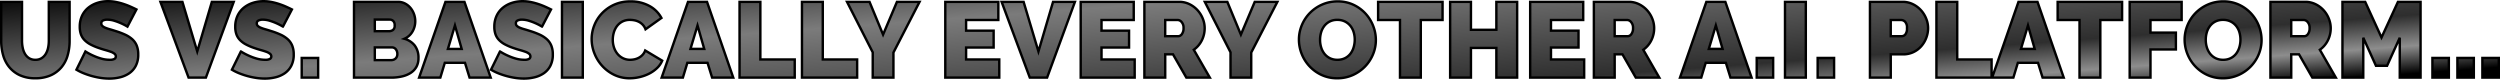 <svg xmlns="http://www.w3.org/2000/svg" xmlns:xlink="http://www.w3.org/1999/xlink" width="1030.819" height="32.9" viewBox="0 0 1030.819 32.9">
  <defs>
    <linearGradient id="linear-gradient" x1="0.041" x2="0.95" y2="0.832" gradientUnits="objectBoundingBox">
      <stop offset="0"/>
      <stop offset="0.31" stop-color="#7b7b7b"/>
      <stop offset="0.645" stop-color="#2e2e2e"/>
      <stop offset="0.744" stop-color="#8d8d8d"/>
      <stop offset="0.833"/>
      <stop offset="1"/>
    </linearGradient>
  </defs>
  <path id="Path_25084" data-name="Path 25084" d="M-500.808-7.348a4.72,4.72,0,0,0,2.552-.66,5.255,5.255,0,0,0,1.716-1.738,8,8,0,0,0,.968-2.486,13.76,13.76,0,0,0,.308-2.948V-31.24h8.58v16.06a21.473,21.473,0,0,1-.836,6.094,13.23,13.23,0,0,1-2.6,4.906,12.277,12.277,0,0,1-4.422,3.256,15.28,15.28,0,0,1-6.27,1.188,14.923,14.923,0,0,1-6.4-1.254,12.285,12.285,0,0,1-4.378-3.366A13.534,13.534,0,0,1-514.1-9.262a21.6,21.6,0,0,1-.792-5.918V-31.24h8.58v16.06A14.07,14.07,0,0,0-506-12.21a7.986,7.986,0,0,0,.968,2.508,5.125,5.125,0,0,0,1.694,1.716A4.73,4.73,0,0,0-500.808-7.348Zm37.972-13.684a23.975,23.975,0,0,0-2.728-1.408,24.941,24.941,0,0,0-2.662-.99,9.607,9.607,0,0,0-2.882-.462,4,4,0,0,0-1.826.352,1.23,1.23,0,0,0-.682,1.188,1.37,1.37,0,0,0,.4,1.012,3.753,3.753,0,0,0,1.144.726,14.359,14.359,0,0,0,1.826.638q1.078.308,2.442.748a32,32,0,0,1,3.894,1.452,12.083,12.083,0,0,1,2.97,1.87,7.2,7.2,0,0,1,1.892,2.618,9.481,9.481,0,0,1,.66,3.74,9.851,9.851,0,0,1-1.034,4.73,8.478,8.478,0,0,1-2.728,3.058,11.522,11.522,0,0,1-3.828,1.65,18.535,18.535,0,0,1-4.29.506,24.3,24.3,0,0,1-3.52-.264,30.544,30.544,0,0,1-3.586-.748A31.375,31.375,0,0,1-480.81-1.76a21.938,21.938,0,0,1-3.058-1.5l3.7-7.524a25.91,25.91,0,0,0,3.212,1.716,22.775,22.775,0,0,0,3.19,1.188,12.713,12.713,0,0,0,3.63.528,3.69,3.69,0,0,0,1.958-.374,1.146,1.146,0,0,0,.55-.99,1.416,1.416,0,0,0-.55-1.122,5.032,5.032,0,0,0-1.518-.814q-.968-.352-2.222-.7t-2.662-.836a23.014,23.014,0,0,1-3.564-1.518,9.665,9.665,0,0,1-2.464-1.848,6.6,6.6,0,0,1-1.43-2.354,9.172,9.172,0,0,1-.462-3.036,10.5,10.5,0,0,1,.946-4.576,9.4,9.4,0,0,1,2.574-3.3,11.515,11.515,0,0,1,3.718-2,14.166,14.166,0,0,1,4.422-.682,16.791,16.791,0,0,1,3.344.33,26.735,26.735,0,0,1,3.146.836,30.157,30.157,0,0,1,2.838,1.1q1.32.594,2.376,1.122Zm22.66-10.208,6.116,20.46,6.028-20.46h9.02L-430.5,0h-7.128L-449.24-31.24Zm41.448,10.208a23.975,23.975,0,0,0-2.728-1.408,24.941,24.941,0,0,0-2.662-.99A9.607,9.607,0,0,0-407-23.892a4,4,0,0,0-1.826.352,1.23,1.23,0,0,0-.682,1.188,1.37,1.37,0,0,0,.4,1.012,3.753,3.753,0,0,0,1.144.726,14.359,14.359,0,0,0,1.826.638q1.078.308,2.442.748a32,32,0,0,1,3.894,1.452,12.083,12.083,0,0,1,2.97,1.87,7.2,7.2,0,0,1,1.892,2.618,9.481,9.481,0,0,1,.66,3.74,9.851,9.851,0,0,1-1.034,4.73,8.478,8.478,0,0,1-2.728,3.058,11.522,11.522,0,0,1-3.828,1.65,18.535,18.535,0,0,1-4.29.506,24.3,24.3,0,0,1-3.52-.264,30.544,30.544,0,0,1-3.586-.748A31.375,31.375,0,0,1-416.7-1.76a21.938,21.938,0,0,1-3.058-1.5l3.7-7.524a25.91,25.91,0,0,0,3.212,1.716,22.775,22.775,0,0,0,3.19,1.188,12.713,12.713,0,0,0,3.63.528,3.69,3.69,0,0,0,1.958-.374,1.146,1.146,0,0,0,.55-.99,1.416,1.416,0,0,0-.55-1.122,5.032,5.032,0,0,0-1.518-.814q-.968-.352-2.222-.7t-2.662-.836a23.014,23.014,0,0,1-3.564-1.518,9.665,9.665,0,0,1-2.464-1.848,6.6,6.6,0,0,1-1.43-2.354,9.172,9.172,0,0,1-.462-3.036,10.5,10.5,0,0,1,.946-4.576,9.4,9.4,0,0,1,2.574-3.3,11.515,11.515,0,0,1,3.718-2,14.166,14.166,0,0,1,4.422-.682,16.791,16.791,0,0,1,3.344.33,26.735,26.735,0,0,1,3.146.836,30.157,30.157,0,0,1,2.838,1.1q1.32.594,2.376,1.122ZM-390.984,0V-8.1h6.776V0Zm48.136-8.008a7.117,7.117,0,0,1-.88,3.63,7.133,7.133,0,0,1-2.42,2.486,11.4,11.4,0,0,1-3.586,1.43A19.634,19.634,0,0,1-354.068,0h-15.356V-31.24H-351.3a6.165,6.165,0,0,1,2.948.7A7.36,7.36,0,0,1-346.1-28.71a8.368,8.368,0,0,1,1.43,2.552,8.711,8.711,0,0,1,.506,2.926,8.473,8.473,0,0,1-1.122,4.2,7.052,7.052,0,0,1-3.366,3.014,8.246,8.246,0,0,1,4.246,2.75A8.194,8.194,0,0,1-342.848-8.008Zm-8.712-1.76a2.967,2.967,0,0,0-.616-1.914,1.938,1.938,0,0,0-1.584-.77h-7.084v5.236h6.776a2.552,2.552,0,0,0,1.782-.66A2.427,2.427,0,0,0-351.56-9.768Zm-9.284-14.168v4.8h5.852a2.833,2.833,0,0,0,1.606-.484,2.178,2.178,0,0,0,.726-1.936,2.344,2.344,0,0,0-.616-1.826,2.109,2.109,0,0,0-1.452-.55Zm29.128-7.3h7.832L-313.06,0h-8.712l-1.892-6.116h-8.316L-333.828,0h-8.756Zm6.688,19.4-2.772-9.68-2.9,9.68Zm33.132-9.2a23.975,23.975,0,0,0-2.728-1.408,24.941,24.941,0,0,0-2.662-.99,9.607,9.607,0,0,0-2.882-.462,4,4,0,0,0-1.826.352,1.23,1.23,0,0,0-.682,1.188,1.37,1.37,0,0,0,.4,1.012,3.753,3.753,0,0,0,1.144.726,14.359,14.359,0,0,0,1.826.638q1.078.308,2.442.748a32,32,0,0,1,3.894,1.452,12.083,12.083,0,0,1,2.97,1.87,7.2,7.2,0,0,1,1.892,2.618,9.481,9.481,0,0,1,.66,3.74,9.851,9.851,0,0,1-1.034,4.73,8.478,8.478,0,0,1-2.728,3.058,11.522,11.522,0,0,1-3.828,1.65,18.535,18.535,0,0,1-4.29.506,24.3,24.3,0,0,1-3.52-.264,30.544,30.544,0,0,1-3.586-.748A31.375,31.375,0,0,1-309.87-1.76a21.938,21.938,0,0,1-3.058-1.5l3.7-7.524a25.91,25.91,0,0,0,3.212,1.716,22.775,22.775,0,0,0,3.19,1.188,12.713,12.713,0,0,0,3.63.528,3.69,3.69,0,0,0,1.958-.374,1.146,1.146,0,0,0,.55-.99,1.416,1.416,0,0,0-.55-1.122,5.032,5.032,0,0,0-1.518-.814q-.968-.352-2.222-.7t-2.662-.836a23.014,23.014,0,0,1-3.564-1.518,9.665,9.665,0,0,1-2.464-1.848,6.6,6.6,0,0,1-1.43-2.354,9.172,9.172,0,0,1-.462-3.036,10.5,10.5,0,0,1,.946-4.576,9.4,9.4,0,0,1,2.574-3.3,11.515,11.515,0,0,1,3.718-2A14.166,14.166,0,0,1-299.9-31.5a16.791,16.791,0,0,1,3.344.33,26.735,26.735,0,0,1,3.146.836,30.157,30.157,0,0,1,2.838,1.1q1.32.594,2.376,1.122ZM-283.668,0V-31.24h8.58V0Zm12.232-15.884a15.422,15.422,0,0,1,1.078-5.632,15.293,15.293,0,0,1,3.146-4.972,16.036,16.036,0,0,1,5.016-3.564,15.86,15.86,0,0,1,6.732-1.364,15.755,15.755,0,0,1,7.854,1.87,12.182,12.182,0,0,1,4.95,4.95l-6.556,4.664a5.52,5.52,0,0,0-1.166-1.892,5.923,5.923,0,0,0-1.606-1.188,6.88,6.88,0,0,0-1.826-.616,9.981,9.981,0,0,0-1.826-.176,6.611,6.611,0,0,0-3.19.726,6.564,6.564,0,0,0-2.2,1.892,8.173,8.173,0,0,0-1.276,2.64,10.686,10.686,0,0,0-.418,2.926,10.085,10.085,0,0,0,.484,3.124,8.148,8.148,0,0,0,1.408,2.64,6.885,6.885,0,0,0,2.266,1.826,6.557,6.557,0,0,0,3.014.682,8.6,8.6,0,0,0,1.8-.2,6.709,6.709,0,0,0,1.782-.66,6.015,6.015,0,0,0,1.54-1.188,5.266,5.266,0,0,0,1.078-1.782l7,4.18a8.9,8.9,0,0,1-2.134,3.08,13.546,13.546,0,0,1-3.256,2.288A17.262,17.262,0,0,1-251.658-.22a18.013,18.013,0,0,1-4.07.484,14.477,14.477,0,0,1-6.358-1.386A16.125,16.125,0,0,1-267.058-4.8a16.716,16.716,0,0,1-3.234-5.192A15.964,15.964,0,0,1-271.436-15.884ZM-231.7-31.24h7.832L-213.048,0h-8.712l-1.892-6.116h-8.316L-233.816,0h-8.756Zm6.688,19.4-2.772-9.68-2.9,9.68ZM-210.452,0V-31.24h8.58V-7.48H-187.7V0Zm25.74,0V-31.24h8.58V-7.48h14.168V0Zm27.852-31.24,5.588,13.508,5.72-13.508h9.328L-147-10.34V0h-8.536V-10.428l-10.6-20.812Zm53.5,23.76V0H-125.62V-31.24h21.868v7.48H-117.04v4.4h11.352v6.952H-117.04V-7.48Zm10.032-23.76,6.116,20.46,6.028-20.46h9.02L-83.644,0h-7.128l-11.616-31.24Zm45.8,23.76V0H-69.784V-31.24h21.868v7.48H-61.2v4.4h11.352v6.952H-61.2V-7.48Zm4,7.48V-31.24h14.344a9.491,9.491,0,0,1,4.224.946,10.964,10.964,0,0,1,3.322,2.464,11.507,11.507,0,0,1,2.178,3.476,10.427,10.427,0,0,1,.792,3.938,11.12,11.12,0,0,1-1.188,5.082,10.361,10.361,0,0,1-3.3,3.85L-16.544,0h-9.68l-5.5-9.592h-3.212V0Zm8.58-17.072h5.412a1.9,1.9,0,0,0,1.474-.88,3.938,3.938,0,0,0,.682-2.464A3.539,3.539,0,0,0-28.16-22.9a2.22,2.22,0,0,0-1.584-.858h-5.192ZM-9.328-31.24-3.74-17.732,1.98-31.24h9.328L.528-10.34V0H-8.008V-10.428l-10.6-20.812ZM35.992.264A15.027,15.027,0,0,1,29.524-1.1a16,16,0,0,1-4.972-3.586A16.248,16.248,0,0,1,21.34-9.768a15.738,15.738,0,0,1-1.144-5.9,15.338,15.338,0,0,1,1.188-5.94,15.772,15.772,0,0,1,3.322-5.038,16.2,16.2,0,0,1,5.06-3.476,15.61,15.61,0,0,1,6.4-1.3,15.027,15.027,0,0,1,6.468,1.364,15.83,15.83,0,0,1,4.972,3.608,16.189,16.189,0,0,1,3.19,5.1,15.9,15.9,0,0,1,1.122,5.852A15.177,15.177,0,0,1,50.732-9.57a16.027,16.027,0,0,1-3.3,5.016,16.232,16.232,0,0,1-5.038,3.5A15.387,15.387,0,0,1,35.992.264Zm-7.084-15.84a10.634,10.634,0,0,0,.44,3.058A8,8,0,0,0,30.668-9.9,6.668,6.668,0,0,0,32.89-8.052a6.781,6.781,0,0,0,3.19.7,6.741,6.741,0,0,0,3.212-.726,6.5,6.5,0,0,0,2.222-1.892,8.142,8.142,0,0,0,1.276-2.662,11.231,11.231,0,0,0,.418-3.036,10.634,10.634,0,0,0-.44-3.058,7.534,7.534,0,0,0-1.342-2.6,6.777,6.777,0,0,0-2.244-1.8,6.859,6.859,0,0,0-3.146-.682,6.781,6.781,0,0,0-3.19.7,6.559,6.559,0,0,0-2.222,1.87,7.928,7.928,0,0,0-1.3,2.64A11,11,0,0,0,28.908-15.576ZM79.42-23.76H70.444V0h-8.58V-23.76h-9.02v-7.48H79.42Zm30.756-7.48V0H101.6V-12.232H91.124V0h-8.58V-31.24h8.58v11.528H101.6V-31.24ZM137.808-7.48V0H115.544V-31.24h21.868v7.48H124.124v4.4h11.352v6.952H124.124V-7.48Zm4,7.48V-31.24h14.344a9.491,9.491,0,0,1,4.224.946A10.964,10.964,0,0,1,163.7-27.83a11.507,11.507,0,0,1,2.178,3.476,10.427,10.427,0,0,1,.792,3.938,11.12,11.12,0,0,1-1.188,5.082,10.361,10.361,0,0,1-3.3,3.85L168.784,0H159.1l-5.5-9.592h-3.212V0Zm8.58-17.072H155.8a1.9,1.9,0,0,0,1.474-.88,3.938,3.938,0,0,0,.682-2.464,3.539,3.539,0,0,0-.792-2.486,2.22,2.22,0,0,0-1.584-.858h-5.192Zm37.8-14.168h7.832L206.844,0h-8.712L196.24-6.116h-8.316L186.076,0H177.32Zm6.688,19.4-2.772-9.68-2.9,9.68ZM208.956,0V-8.1h6.776V0Zm11.66,0V-31.24h8.58V0ZM234.08,0V-8.1h6.776V0Zm21.56,0V-31.24H269.1a9.491,9.491,0,0,1,4.224.946,10.964,10.964,0,0,1,3.322,2.464,11.508,11.508,0,0,1,2.178,3.476,10.428,10.428,0,0,1,.792,3.938,11.192,11.192,0,0,1-.748,4.026,11.27,11.27,0,0,1-2.09,3.476,9.951,9.951,0,0,1-3.256,2.42,9.732,9.732,0,0,1-4.2.9h-5.1V0Zm8.58-17.072h4.532a2.008,2.008,0,0,0,1.474-.726,3.843,3.843,0,0,0,.682-2.618,3.459,3.459,0,0,0-.792-2.64,2.4,2.4,0,0,0-1.584-.7H264.22ZM283.052,0V-31.24h8.58V-7.48H305.8V0Zm33.836-31.24h7.832L335.544,0h-8.712L324.94-6.116h-8.316L314.776,0H306.02Zm6.688,19.4-2.772-9.68-2.9,9.68ZM359.612-23.76h-8.976V0h-8.58V-23.76h-9.02v-7.48h26.576ZM362.736,0V-31.24h21.428v7.48H371.316v5.192h10.472v6.952H371.316V0Zm38.456.264A15.027,15.027,0,0,1,394.724-1.1a16,16,0,0,1-4.972-3.586,16.248,16.248,0,0,1-3.212-5.082,15.738,15.738,0,0,1-1.144-5.9,15.338,15.338,0,0,1,1.188-5.94,15.772,15.772,0,0,1,3.322-5.038,16.2,16.2,0,0,1,5.06-3.476,15.61,15.61,0,0,1,6.4-1.3,15.027,15.027,0,0,1,6.468,1.364,15.83,15.83,0,0,1,4.972,3.608,16.19,16.19,0,0,1,3.19,5.1,15.9,15.9,0,0,1,1.122,5.852,15.177,15.177,0,0,1-1.188,5.918,16.027,16.027,0,0,1-3.3,5.016,16.232,16.232,0,0,1-5.038,3.5A15.387,15.387,0,0,1,401.192.264Zm-7.084-15.84a10.634,10.634,0,0,0,.44,3.058,8,8,0,0,0,1.32,2.618,6.668,6.668,0,0,0,2.222,1.848,6.781,6.781,0,0,0,3.19.7,6.741,6.741,0,0,0,3.212-.726,6.5,6.5,0,0,0,2.222-1.892,8.142,8.142,0,0,0,1.276-2.662,11.231,11.231,0,0,0,.418-3.036,10.634,10.634,0,0,0-.44-3.058,7.534,7.534,0,0,0-1.342-2.6,6.777,6.777,0,0,0-2.244-1.8,6.859,6.859,0,0,0-3.146-.682,6.781,6.781,0,0,0-3.19.7,6.559,6.559,0,0,0-2.222,1.87,7.928,7.928,0,0,0-1.3,2.64A11,11,0,0,0,394.108-15.576ZM420.772,0V-31.24h14.344a9.491,9.491,0,0,1,4.224.946,10.965,10.965,0,0,1,3.322,2.464,11.508,11.508,0,0,1,2.178,3.476,10.428,10.428,0,0,1,.792,3.938,11.12,11.12,0,0,1-1.188,5.082,10.361,10.361,0,0,1-3.3,3.85L447.744,0h-9.68l-5.5-9.592h-3.212V0Zm8.58-17.072h5.412a1.9,1.9,0,0,0,1.474-.88,3.938,3.938,0,0,0,.682-2.464,3.539,3.539,0,0,0-.792-2.486,2.22,2.22,0,0,0-1.584-.858h-5.192ZM474.1,0V-16.456L468.864-4.884h-4.576l-5.236-11.572V0h-8.58V-31.24h9.372l6.732,14.7,6.776-14.7h9.328V0Zm13.464,0V-8.1h6.776V0Zm10.3,0V-8.1h6.776V0Zm10.3,0V-8.1h6.776V0Z" transform="translate(515.388 32.004)" stroke="#000" stroke-width="1" fill="url(#linear-gradient)"/>
</svg>
